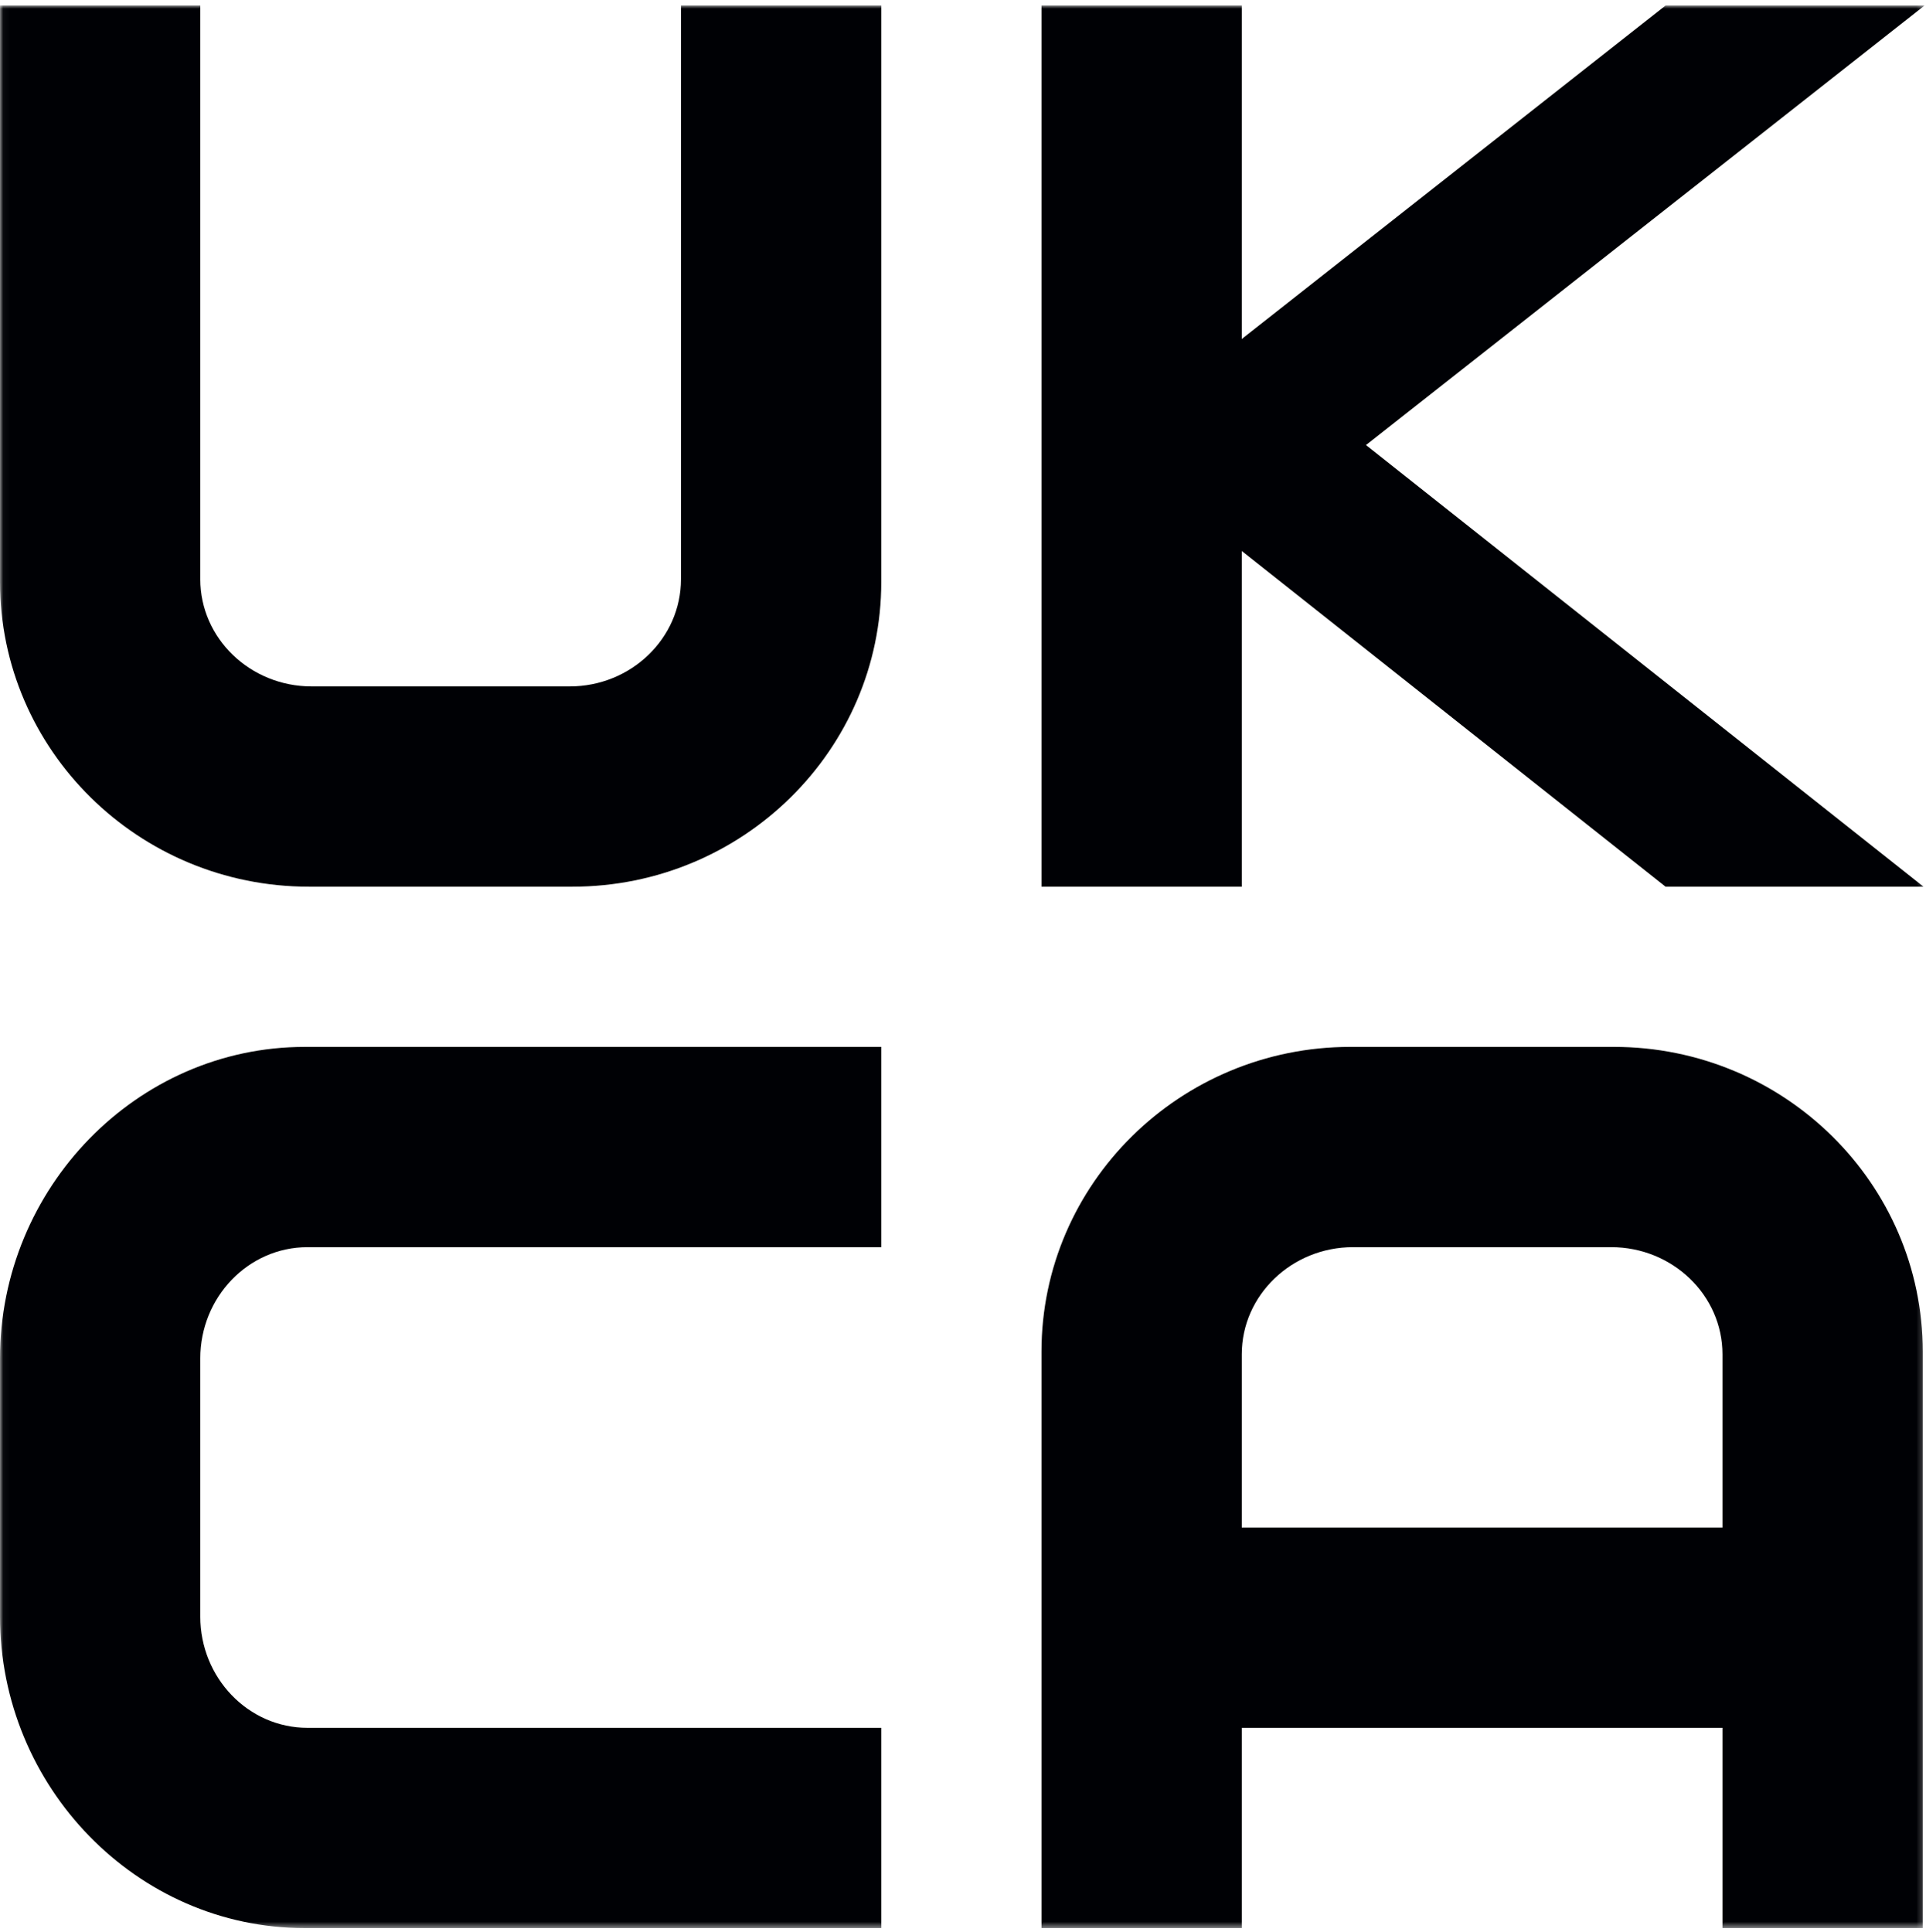 <?xml version="1.0" encoding="UTF-8"?>
<svg width="300px" height="301px" viewBox="0 0 300 301" version="1.1" xmlns="http://www.w3.org/2000/svg" xmlns:xlink="http://www.w3.org/1999/xlink">
    <title>Group</title>
    <defs>
        <polygon id="path-1" points="0.035 0 299.78 0 299.78 299.495 0.035 299.495"></polygon>
    </defs>
    <g id="Page-1" stroke="none" stroke-width="1" fill="none" fill-rule="evenodd">
        <g id="Group" transform="translate(0, 0.855)">
            <mask id="mask-2" fill="white">
                <use xlink:href="#path-1"></use>
            </mask>
            <g id="Clip-2"></g>
            <path d="M89.157,137.269 L48.113,137.269 C21.583,137.269 0,115.975 0,89.8 L0,0.001 L31.198,0.001 L31.198,89.381 C31.198,98.584 38.974,106.072 48.532,106.072 L88.737,106.072 C98.295,106.072 106.071,98.584 106.071,89.381 L106.071,0.001 L137.269,0.001 L137.269,89.8 C137.269,115.975 115.686,137.269 89.157,137.269" id="Fill-1" fill="#000105" mask="url(#mask-2)"></path>
            <polyline id="Fill-3" fill="#000105" mask="url(#mask-2)" points="299.78 0.001 259.437 0.001 193.423 51.951 193.423 0 162.226 0 162.226 137.269 193.423 137.269 193.423 84.976 259.433 137.269 299.607 137.269 212.77 68.475 299.78 0.001"></polyline>
            <path d="M137.269,299.496 L47.47,299.496 C21.295,299.496 0,277.493 0,250.964 L0,210.758 C0,184.229 21.295,162.227 47.47,162.227 L137.269,162.227 L137.269,193.424 L47.888,193.424 C38.685,193.424 31.198,201.2 31.198,210.758 L31.198,250.964 C31.198,260.521 38.685,268.297 47.888,268.297 L137.269,268.297 L137.269,299.496" id="Fill-4" fill="#000105" mask="url(#mask-2)"></path>
            <path d="M193.423,237.099 L193.423,210.113 C193.423,200.91 201.2,193.422 210.758,193.422 L250.963,193.422 C260.521,193.422 268.297,200.91 268.297,210.113 L268.297,237.099 L193.423,237.099 Z M251.382,162.225 L210.338,162.225 C183.809,162.225 162.226,183.52 162.226,209.694 L162.226,299.496 L193.423,299.496 L193.423,268.296 L268.297,268.296 L268.297,299.496 L299.494,299.496 L299.494,209.694 C299.494,183.52 277.912,162.225 251.382,162.225 L251.382,162.225 Z" id="Fill-5" fill="#000105" mask="url(#mask-2)"></path>
        </g>
    </g>
</svg>
